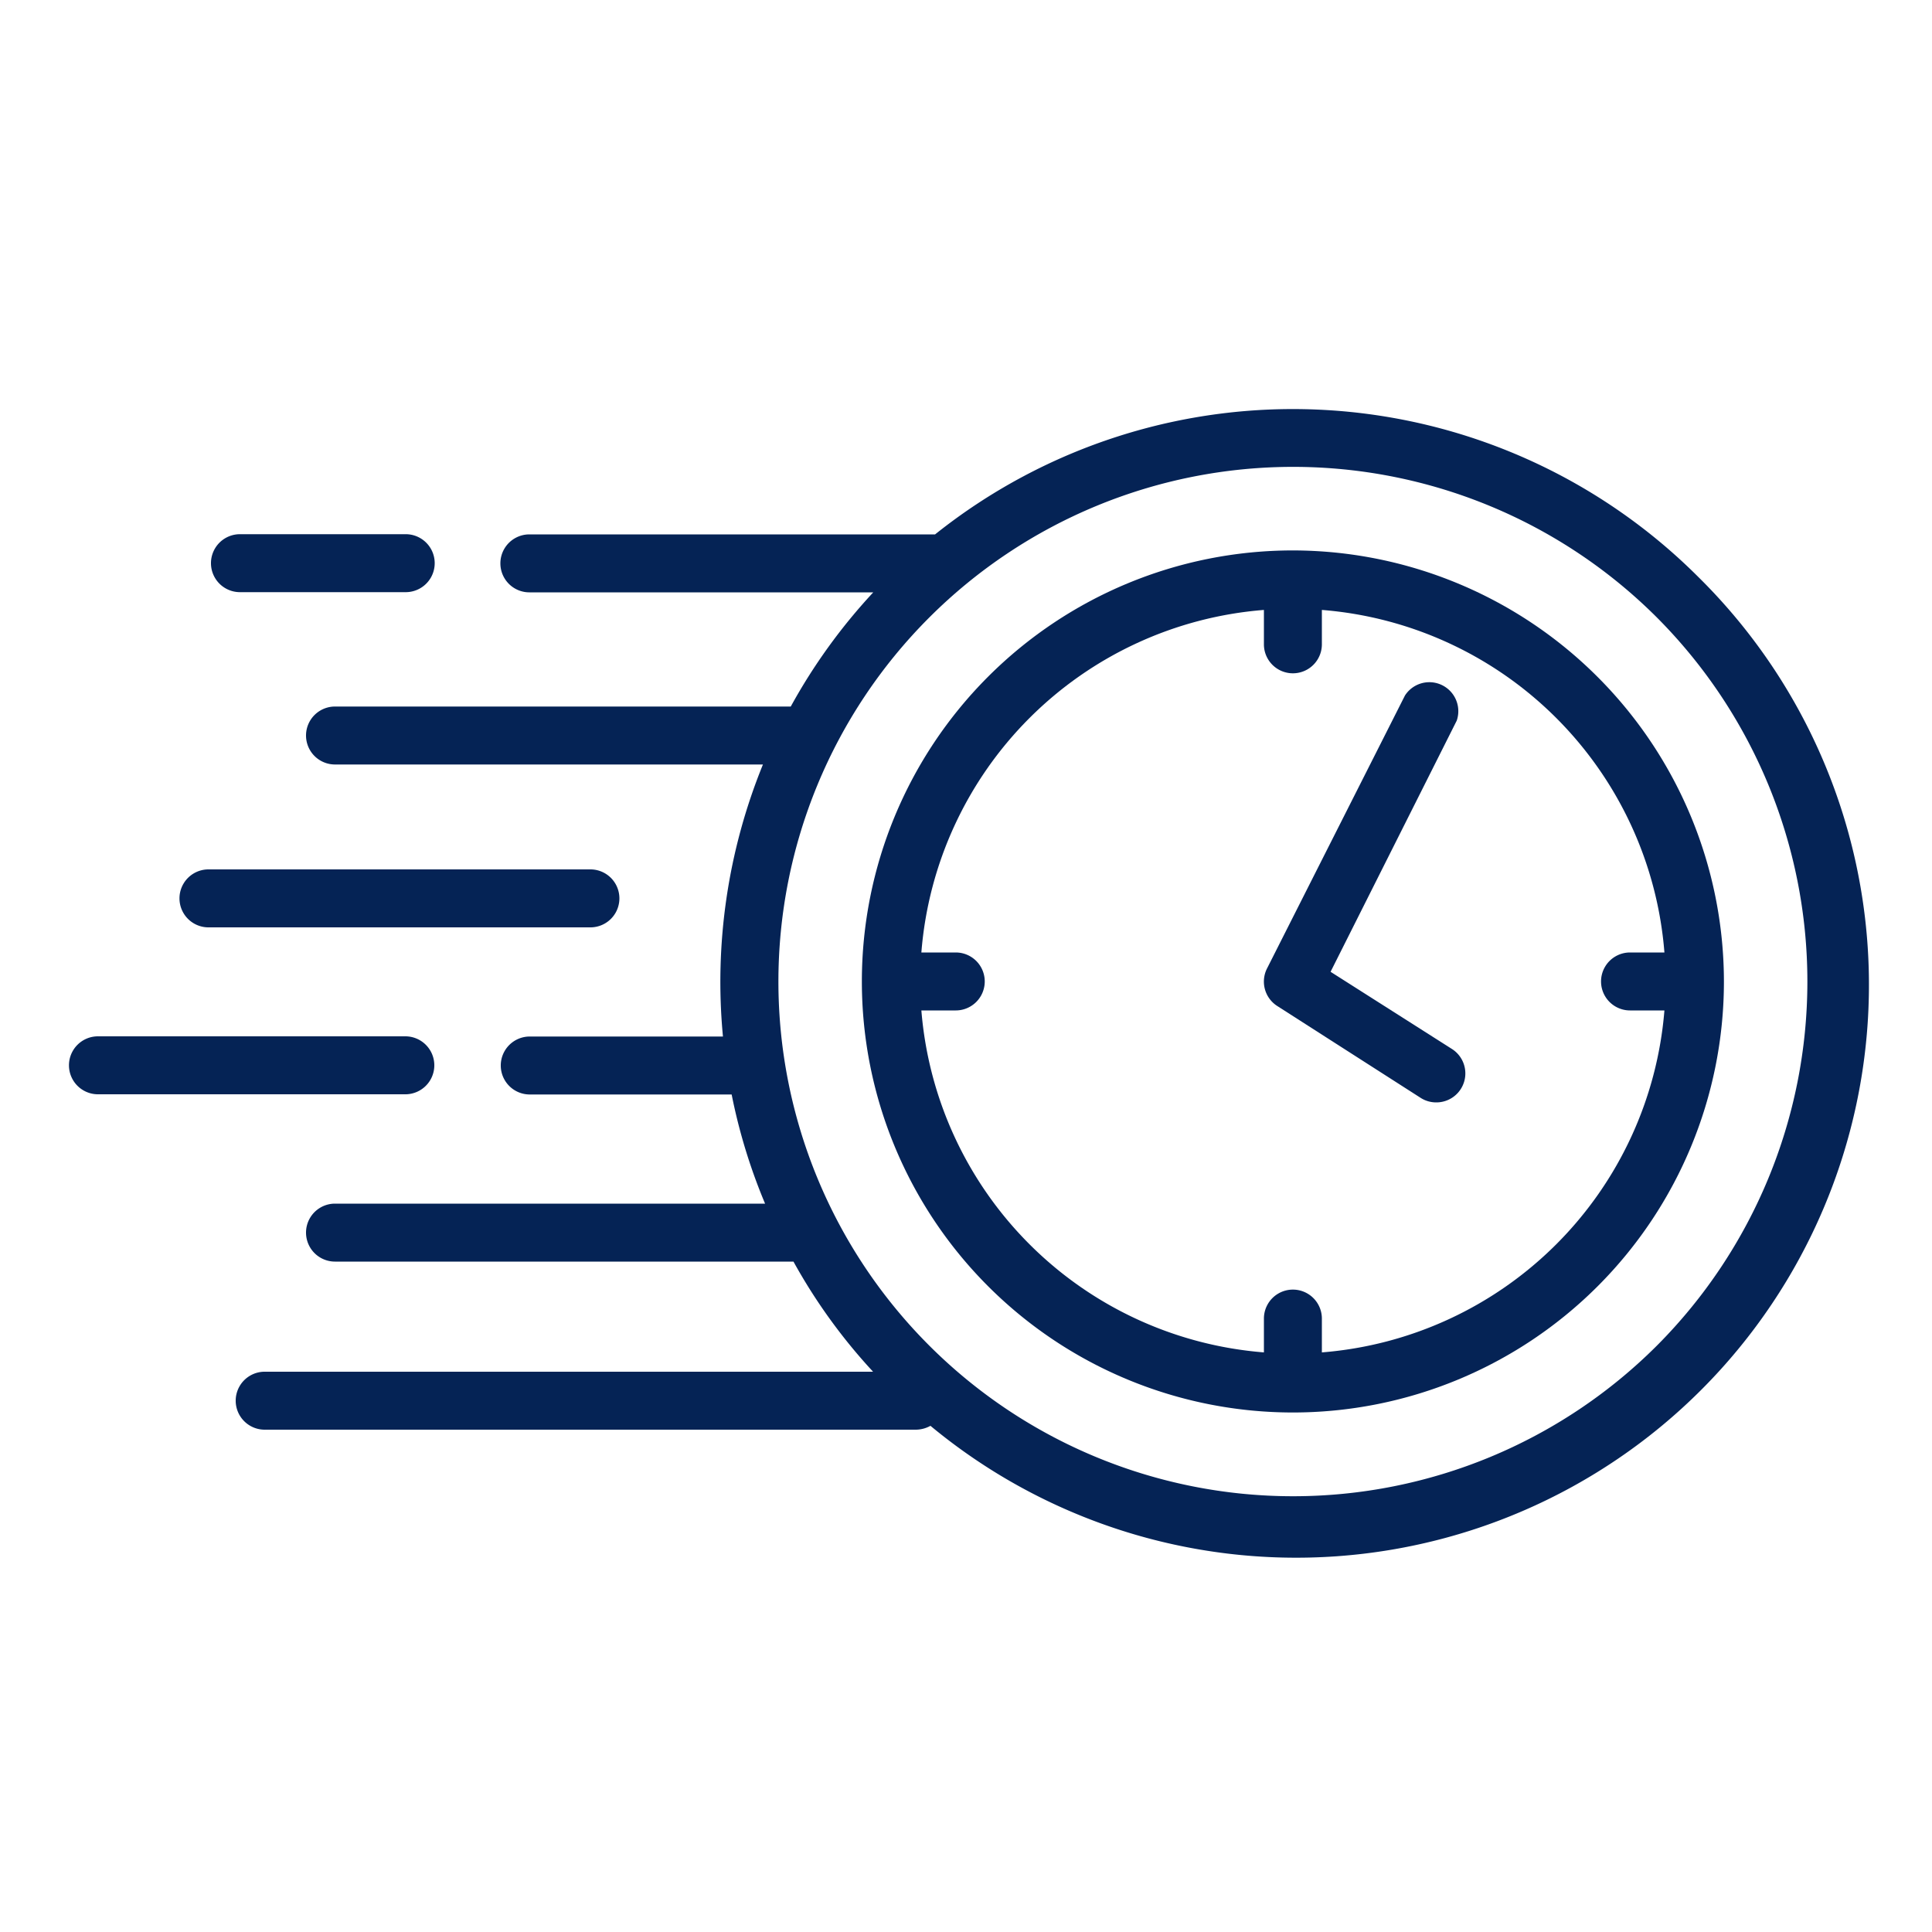 <svg xmlns="http://www.w3.org/2000/svg" viewBox="0 0 100 100" id="FastTime"><g data-name="Layer 2" fill="#052355" class="color000000 svgShape"><path d="M87.88,29.84A29.68,29.68,0,0,0,48.4,27.66h-21a1.5,1.5,0,0,0,0,3h17.8a29.56,29.56,0,0,0-4.27,5.91H17.34a1.5,1.5,0,0,0,0,3H39.49a29.83,29.83,0,0,0-2.07,14.08h-10a1.5,1.5,0,0,0,0,3H37.87A29.41,29.41,0,0,0,39.6,62.3H17.34a1.5,1.5,0,0,0,0,3H41.07A29,29,0,0,0,45.19,71H13.7a1.5,1.5,0,0,0,0,3H47.41a1.58,1.58,0,0,0,.75-.2A29.65,29.65,0,0,0,87.88,29.84ZM85.76,69.65a26.64,26.64,0,1,1,0-37.69A26.69,26.69,0,0,1,85.76,69.65Z" fill="#052355" class="color000000 svgShape"></path><path d="M66.92,28.49A22.31,22.31,0,1,0,89.23,50.8,22.34,22.34,0,0,0,66.92,28.49ZM68.42,70V68.25a1.5,1.5,0,0,0-3,0V70A19.32,19.32,0,0,1,47.69,52.3h1.78a1.5,1.5,0,0,0,0-3H47.69A19.31,19.31,0,0,1,65.42,31.57v1.78a1.5,1.5,0,1,0,3,0V31.57A19.31,19.31,0,0,1,86.15,49.3H84.37a1.5,1.5,0,0,0,0,3h1.78A19.32,19.32,0,0,1,68.42,70Z" fill="#052355" class="color000000 svgShape"></path><path d="M75.16 54.3l-6.29-4 6.53-13A1.5 1.5 0 0072.72 36L65.58 50.13a1.5 1.5 0 00.53 1.94l7.43 4.76a1.48 1.48 0 00.8.23 1.5 1.5 0 00.82-2.76zM22.48 55.14a1.5 1.5 0 00-1.5-1.5H5.07a1.5 1.5 0 000 3H21A1.5 1.5 0 0022.48 55.14zM12.42 30.65H21a1.5 1.5 0 000-3H12.42a1.5 1.5 0 000 3zM10.79 48H30.56a1.5 1.5 0 100-3H10.79a1.5 1.5 0 000 3z" fill="#052355" class="color000000 svgShape"></path></g></svg>